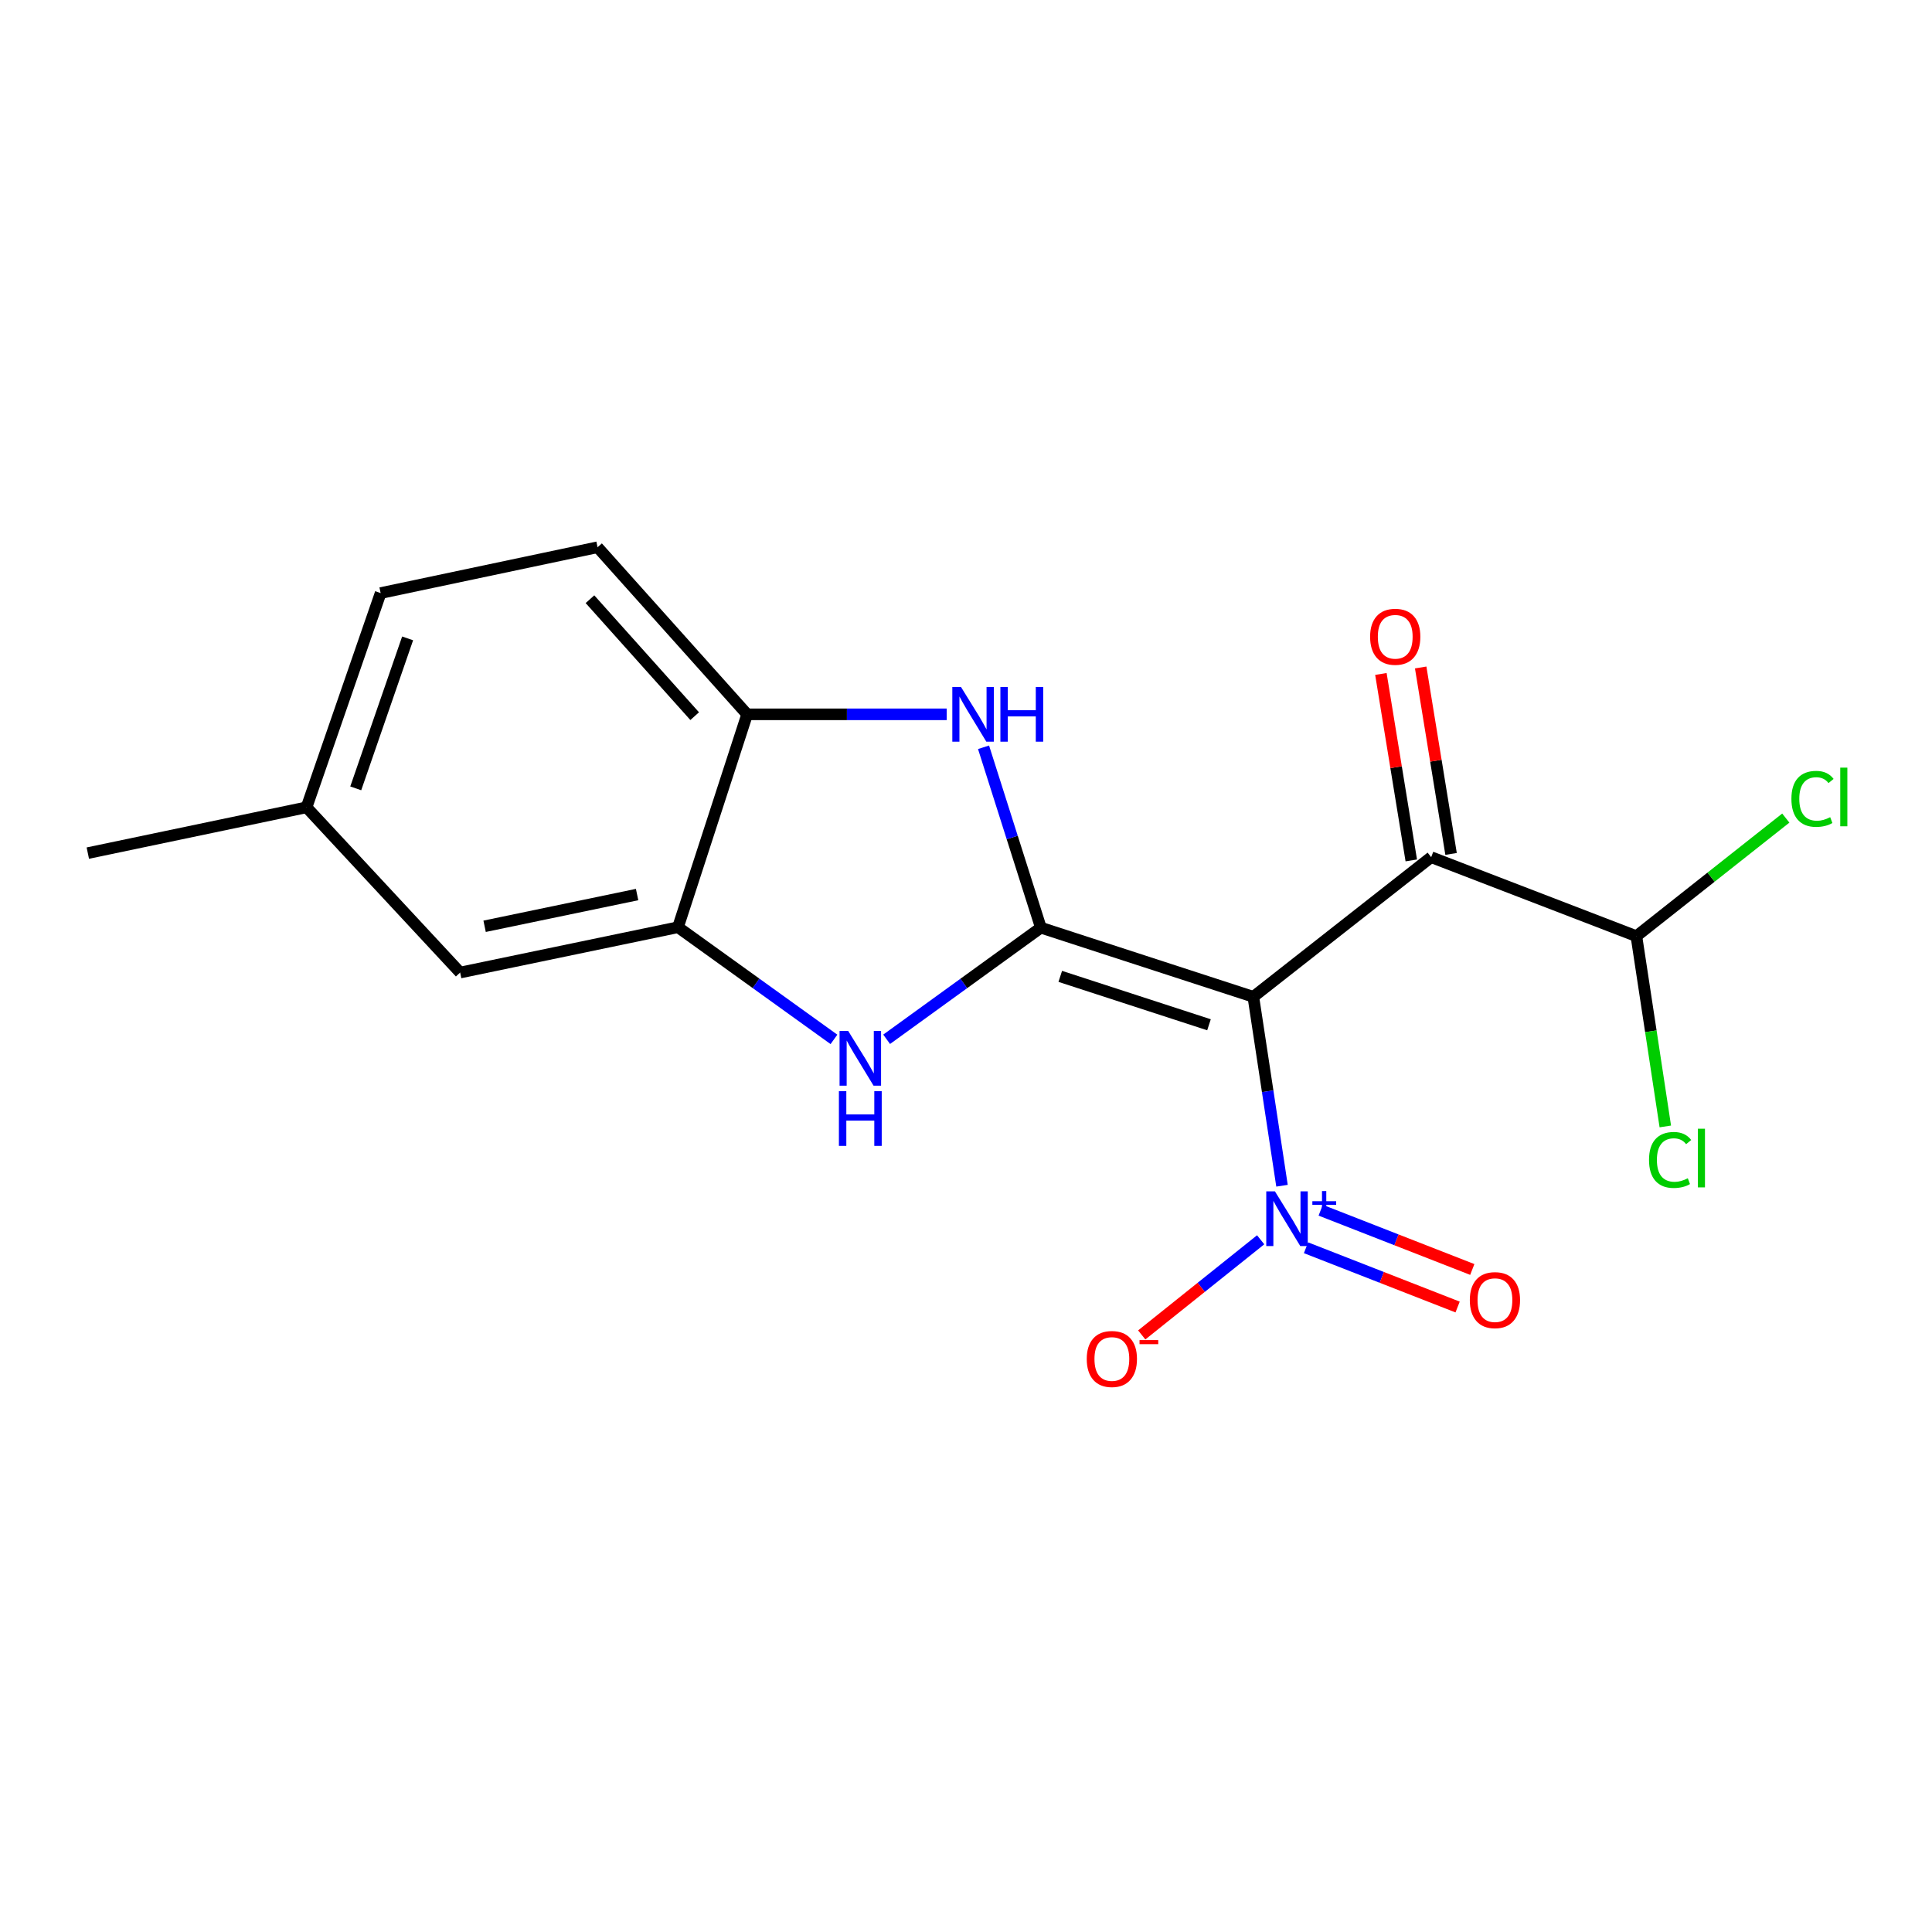 <?xml version='1.0' encoding='iso-8859-1'?>
<svg version='1.1' baseProfile='full'
              xmlns='http://www.w3.org/2000/svg'
                      xmlns:rdkit='http://www.rdkit.org/xml'
                      xmlns:xlink='http://www.w3.org/1999/xlink'
                  xml:space='preserve'
width='1000px' height='1000px' viewBox='0 0 1000 1000'>
<!-- END OF HEADER -->
<rect style='opacity:1.0;fill:#FFFFFF;stroke:none' width='1000' height='1000' x='0' y='0'> </rect>
<path class='bond-0' d='M 648.723,515.944 L 538.75,480.159' style='fill:none;fill-rule:evenodd;stroke:#000000;stroke-width:6px;stroke-linecap:butt;stroke-linejoin:miter;stroke-opacity:1' />
<path class='bond-0' d='M 625.771,530.418 L 548.79,505.369' style='fill:none;fill-rule:evenodd;stroke:#000000;stroke-width:6px;stroke-linecap:butt;stroke-linejoin:miter;stroke-opacity:1' />
<path class='bond-1' d='M 648.723,515.944 L 656.145,564.838' style='fill:none;fill-rule:evenodd;stroke:#000000;stroke-width:6px;stroke-linecap:butt;stroke-linejoin:miter;stroke-opacity:1' />
<path class='bond-1' d='M 656.145,564.838 L 663.567,613.733' style='fill:none;fill-rule:evenodd;stroke:#0000FF;stroke-width:6px;stroke-linecap:butt;stroke-linejoin:miter;stroke-opacity:1' />
<path class='bond-2' d='M 648.723,515.944 L 740.775,443.668' style='fill:none;fill-rule:evenodd;stroke:#000000;stroke-width:6px;stroke-linecap:butt;stroke-linejoin:miter;stroke-opacity:1' />
<path class='bond-3' d='M 538.75,480.159 L 498.835,509.049' style='fill:none;fill-rule:evenodd;stroke:#000000;stroke-width:6px;stroke-linecap:butt;stroke-linejoin:miter;stroke-opacity:1' />
<path class='bond-3' d='M 498.835,509.049 L 458.92,537.938' style='fill:none;fill-rule:evenodd;stroke:#0000FF;stroke-width:6px;stroke-linecap:butt;stroke-linejoin:miter;stroke-opacity:1' />
<path class='bond-4' d='M 538.75,480.159 L 523.916,433.475' style='fill:none;fill-rule:evenodd;stroke:#000000;stroke-width:6px;stroke-linecap:butt;stroke-linejoin:miter;stroke-opacity:1' />
<path class='bond-4' d='M 523.916,433.475 L 509.081,386.791' style='fill:none;fill-rule:evenodd;stroke:#0000FF;stroke-width:6px;stroke-linecap:butt;stroke-linejoin:miter;stroke-opacity:1' />
<path class='bond-8' d='M 652.515,641.711 L 621.738,666.333' style='fill:none;fill-rule:evenodd;stroke:#0000FF;stroke-width:6px;stroke-linecap:butt;stroke-linejoin:miter;stroke-opacity:1' />
<path class='bond-8' d='M 621.738,666.333 L 590.962,690.955' style='fill:none;fill-rule:evenodd;stroke:#FF0000;stroke-width:6px;stroke-linecap:butt;stroke-linejoin:miter;stroke-opacity:1' />
<path class='bond-9' d='M 675.988,645.841 L 715.222,661.177' style='fill:none;fill-rule:evenodd;stroke:#0000FF;stroke-width:6px;stroke-linecap:butt;stroke-linejoin:miter;stroke-opacity:1' />
<path class='bond-9' d='M 715.222,661.177 L 754.456,676.513' style='fill:none;fill-rule:evenodd;stroke:#FF0000;stroke-width:6px;stroke-linecap:butt;stroke-linejoin:miter;stroke-opacity:1' />
<path class='bond-9' d='M 683.584,626.407 L 722.818,641.743' style='fill:none;fill-rule:evenodd;stroke:#0000FF;stroke-width:6px;stroke-linecap:butt;stroke-linejoin:miter;stroke-opacity:1' />
<path class='bond-9' d='M 722.818,641.743 L 762.052,657.079' style='fill:none;fill-rule:evenodd;stroke:#FF0000;stroke-width:6px;stroke-linecap:butt;stroke-linejoin:miter;stroke-opacity:1' />
<path class='bond-7' d='M 740.775,443.668 L 846.992,484.564' style='fill:none;fill-rule:evenodd;stroke:#000000;stroke-width:6px;stroke-linecap:butt;stroke-linejoin:miter;stroke-opacity:1' />
<path class='bond-10' d='M 751.071,441.99 L 743.207,393.737' style='fill:none;fill-rule:evenodd;stroke:#000000;stroke-width:6px;stroke-linecap:butt;stroke-linejoin:miter;stroke-opacity:1' />
<path class='bond-10' d='M 743.207,393.737 L 735.343,345.484' style='fill:none;fill-rule:evenodd;stroke:#FF0000;stroke-width:6px;stroke-linecap:butt;stroke-linejoin:miter;stroke-opacity:1' />
<path class='bond-10' d='M 730.478,445.346 L 722.614,397.093' style='fill:none;fill-rule:evenodd;stroke:#000000;stroke-width:6px;stroke-linecap:butt;stroke-linejoin:miter;stroke-opacity:1' />
<path class='bond-10' d='M 722.614,397.093 L 714.749,348.84' style='fill:none;fill-rule:evenodd;stroke:#FF0000;stroke-width:6px;stroke-linecap:butt;stroke-linejoin:miter;stroke-opacity:1' />
<path class='bond-5' d='M 431.65,537.984 L 391.288,508.956' style='fill:none;fill-rule:evenodd;stroke:#0000FF;stroke-width:6px;stroke-linecap:butt;stroke-linejoin:miter;stroke-opacity:1' />
<path class='bond-5' d='M 391.288,508.956 L 350.926,479.928' style='fill:none;fill-rule:evenodd;stroke:#000000;stroke-width:6px;stroke-linecap:butt;stroke-linejoin:miter;stroke-opacity:1' />
<path class='bond-6' d='M 489.998,369.734 L 438.36,369.734' style='fill:none;fill-rule:evenodd;stroke:#0000FF;stroke-width:6px;stroke-linecap:butt;stroke-linejoin:miter;stroke-opacity:1' />
<path class='bond-6' d='M 438.36,369.734 L 386.722,369.734' style='fill:none;fill-rule:evenodd;stroke:#000000;stroke-width:6px;stroke-linecap:butt;stroke-linejoin:miter;stroke-opacity:1' />
<path class='bond-11' d='M 350.926,479.928 L 238.171,503.39' style='fill:none;fill-rule:evenodd;stroke:#000000;stroke-width:6px;stroke-linecap:butt;stroke-linejoin:miter;stroke-opacity:1' />
<path class='bond-11' d='M 329.762,463.019 L 250.833,479.442' style='fill:none;fill-rule:evenodd;stroke:#000000;stroke-width:6px;stroke-linecap:butt;stroke-linejoin:miter;stroke-opacity:1' />
<path class='bond-18' d='M 350.926,479.928 L 386.722,369.734' style='fill:none;fill-rule:evenodd;stroke:#000000;stroke-width:6px;stroke-linecap:butt;stroke-linejoin:miter;stroke-opacity:1' />
<path class='bond-12' d='M 386.722,369.734 L 309.299,283.258' style='fill:none;fill-rule:evenodd;stroke:#000000;stroke-width:6px;stroke-linecap:butt;stroke-linejoin:miter;stroke-opacity:1' />
<path class='bond-12' d='M 359.563,370.681 L 305.367,310.148' style='fill:none;fill-rule:evenodd;stroke:#000000;stroke-width:6px;stroke-linecap:butt;stroke-linejoin:miter;stroke-opacity:1' />
<path class='bond-13' d='M 846.992,484.564 L 854.477,533.803' style='fill:none;fill-rule:evenodd;stroke:#000000;stroke-width:6px;stroke-linecap:butt;stroke-linejoin:miter;stroke-opacity:1' />
<path class='bond-13' d='M 854.477,533.803 L 861.962,583.042' style='fill:none;fill-rule:evenodd;stroke:#00CC00;stroke-width:6px;stroke-linecap:butt;stroke-linejoin:miter;stroke-opacity:1' />
<path class='bond-14' d='M 846.992,484.564 L 885.659,454' style='fill:none;fill-rule:evenodd;stroke:#000000;stroke-width:6px;stroke-linecap:butt;stroke-linejoin:miter;stroke-opacity:1' />
<path class='bond-14' d='M 885.659,454 L 924.326,423.437' style='fill:none;fill-rule:evenodd;stroke:#00CC00;stroke-width:6px;stroke-linecap:butt;stroke-linejoin:miter;stroke-opacity:1' />
<path class='bond-15' d='M 238.171,503.39 L 158.662,417.864' style='fill:none;fill-rule:evenodd;stroke:#000000;stroke-width:6px;stroke-linecap:butt;stroke-linejoin:miter;stroke-opacity:1' />
<path class='bond-16' d='M 309.299,283.258 L 197.019,306.976' style='fill:none;fill-rule:evenodd;stroke:#000000;stroke-width:6px;stroke-linecap:butt;stroke-linejoin:miter;stroke-opacity:1' />
<path class='bond-17' d='M 158.662,417.864 L 45.455,441.57' style='fill:none;fill-rule:evenodd;stroke:#000000;stroke-width:6px;stroke-linecap:butt;stroke-linejoin:miter;stroke-opacity:1' />
<path class='bond-19' d='M 158.662,417.864 L 197.019,306.976' style='fill:none;fill-rule:evenodd;stroke:#000000;stroke-width:6px;stroke-linecap:butt;stroke-linejoin:miter;stroke-opacity:1' />
<path class='bond-19' d='M 184.134,408.052 L 210.985,330.43' style='fill:none;fill-rule:evenodd;stroke:#000000;stroke-width:6px;stroke-linecap:butt;stroke-linejoin:miter;stroke-opacity:1' />
<path  class='atom-2' d='M 659.897 616.637
L 669.177 631.637
Q 670.097 633.117, 671.577 635.797
Q 673.057 638.477, 673.137 638.637
L 673.137 616.637
L 676.897 616.637
L 676.897 644.957
L 673.017 644.957
L 663.057 628.557
Q 661.897 626.637, 660.657 624.437
Q 659.457 622.237, 659.097 621.557
L 659.097 644.957
L 655.417 644.957
L 655.417 616.637
L 659.897 616.637
' fill='#0000FF'/>
<path  class='atom-2' d='M 679.273 621.742
L 684.263 621.742
L 684.263 616.488
L 686.48 616.488
L 686.48 621.742
L 691.602 621.742
L 691.602 623.642
L 686.48 623.642
L 686.48 628.922
L 684.263 628.922
L 684.263 623.642
L 679.273 623.642
L 679.273 621.742
' fill='#0000FF'/>
<path  class='atom-4' d='M 439.036 533.638
L 448.316 548.638
Q 449.236 550.118, 450.716 552.798
Q 452.196 555.478, 452.276 555.638
L 452.276 533.638
L 456.036 533.638
L 456.036 561.958
L 452.156 561.958
L 442.196 545.558
Q 441.036 543.638, 439.796 541.438
Q 438.596 539.238, 438.236 538.558
L 438.236 561.958
L 434.556 561.958
L 434.556 533.638
L 439.036 533.638
' fill='#0000FF'/>
<path  class='atom-4' d='M 434.216 564.79
L 438.056 564.79
L 438.056 576.83
L 452.536 576.83
L 452.536 564.79
L 456.376 564.79
L 456.376 593.11
L 452.536 593.11
L 452.536 580.03
L 438.056 580.03
L 438.056 593.11
L 434.216 593.11
L 434.216 564.79
' fill='#0000FF'/>
<path  class='atom-5' d='M 497.401 355.574
L 506.681 370.574
Q 507.601 372.054, 509.081 374.734
Q 510.561 377.414, 510.641 377.574
L 510.641 355.574
L 514.401 355.574
L 514.401 383.894
L 510.521 383.894
L 500.561 367.494
Q 499.401 365.574, 498.161 363.374
Q 496.961 361.174, 496.601 360.494
L 496.601 383.894
L 492.921 383.894
L 492.921 355.574
L 497.401 355.574
' fill='#0000FF'/>
<path  class='atom-5' d='M 517.801 355.574
L 521.641 355.574
L 521.641 367.614
L 536.121 367.614
L 536.121 355.574
L 539.961 355.574
L 539.961 383.894
L 536.121 383.894
L 536.121 370.814
L 521.641 370.814
L 521.641 383.894
L 517.801 383.894
L 517.801 355.574
' fill='#0000FF'/>
<path  class='atom-9' d='M 562.497 703.408
Q 562.497 696.608, 565.857 692.808
Q 569.217 689.008, 575.497 689.008
Q 581.777 689.008, 585.137 692.808
Q 588.497 696.608, 588.497 703.408
Q 588.497 710.288, 585.097 714.208
Q 581.697 718.088, 575.497 718.088
Q 569.257 718.088, 565.857 714.208
Q 562.497 710.328, 562.497 703.408
M 575.497 714.888
Q 579.817 714.888, 582.137 712.008
Q 584.497 709.088, 584.497 703.408
Q 584.497 697.848, 582.137 695.048
Q 579.817 692.208, 575.497 692.208
Q 571.177 692.208, 568.817 695.008
Q 566.497 697.808, 566.497 703.408
Q 566.497 709.128, 568.817 712.008
Q 571.177 714.888, 575.497 714.888
' fill='#FF0000'/>
<path  class='atom-9' d='M 589.817 693.63
L 599.505 693.63
L 599.505 695.742
L 589.817 695.742
L 589.817 693.63
' fill='#FF0000'/>
<path  class='atom-10' d='M 760.777 672.944
Q 760.777 666.144, 764.137 662.344
Q 767.497 658.544, 773.777 658.544
Q 780.057 658.544, 783.417 662.344
Q 786.777 666.144, 786.777 672.944
Q 786.777 679.824, 783.377 683.744
Q 779.977 687.624, 773.777 687.624
Q 767.537 687.624, 764.137 683.744
Q 760.777 679.864, 760.777 672.944
M 773.777 684.424
Q 778.097 684.424, 780.417 681.544
Q 782.777 678.624, 782.777 672.944
Q 782.777 667.384, 780.417 664.584
Q 778.097 661.744, 773.777 661.744
Q 769.457 661.744, 767.097 664.544
Q 764.777 667.344, 764.777 672.944
Q 764.777 678.664, 767.097 681.544
Q 769.457 684.424, 773.777 684.424
' fill='#FF0000'/>
<path  class='atom-11' d='M 709.169 329.59
Q 709.169 322.79, 712.529 318.99
Q 715.889 315.19, 722.169 315.19
Q 728.449 315.19, 731.809 318.99
Q 735.169 322.79, 735.169 329.59
Q 735.169 336.47, 731.769 340.39
Q 728.369 344.27, 722.169 344.27
Q 715.929 344.27, 712.529 340.39
Q 709.169 336.51, 709.169 329.59
M 722.169 341.07
Q 726.489 341.07, 728.809 338.19
Q 731.169 335.27, 731.169 329.59
Q 731.169 324.03, 728.809 321.23
Q 726.489 318.39, 722.169 318.39
Q 717.849 318.39, 715.489 321.19
Q 713.169 323.99, 713.169 329.59
Q 713.169 335.31, 715.489 338.19
Q 717.849 341.07, 722.169 341.07
' fill='#FF0000'/>
<path  class='atom-14' d='M 853.529 600.386
Q 853.529 593.346, 856.809 589.666
Q 860.129 585.946, 866.409 585.946
Q 872.249 585.946, 875.369 590.066
L 872.729 592.226
Q 870.449 589.226, 866.409 589.226
Q 862.129 589.226, 859.849 592.106
Q 857.609 594.946, 857.609 600.386
Q 857.609 605.986, 859.929 608.866
Q 862.289 611.746, 866.849 611.746
Q 869.969 611.746, 873.609 609.866
L 874.729 612.866
Q 873.249 613.826, 871.009 614.386
Q 868.769 614.946, 866.289 614.946
Q 860.129 614.946, 856.809 611.186
Q 853.529 607.426, 853.529 600.386
' fill='#00CC00'/>
<path  class='atom-14' d='M 878.809 584.226
L 882.489 584.226
L 882.489 614.586
L 878.809 614.586
L 878.809 584.226
' fill='#00CC00'/>
<path  class='atom-15' d='M 927.231 413.489
Q 927.231 406.449, 930.511 402.769
Q 933.831 399.049, 940.111 399.049
Q 945.951 399.049, 949.071 403.169
L 946.431 405.329
Q 944.151 402.329, 940.111 402.329
Q 935.831 402.329, 933.551 405.209
Q 931.311 408.049, 931.311 413.489
Q 931.311 419.089, 933.631 421.969
Q 935.991 424.849, 940.551 424.849
Q 943.671 424.849, 947.311 422.969
L 948.431 425.969
Q 946.951 426.929, 944.711 427.489
Q 942.471 428.049, 939.991 428.049
Q 933.831 428.049, 930.511 424.289
Q 927.231 420.529, 927.231 413.489
' fill='#00CC00'/>
<path  class='atom-15' d='M 952.511 397.329
L 956.191 397.329
L 956.191 427.689
L 952.511 427.689
L 952.511 397.329
' fill='#00CC00'/>
</svg>
